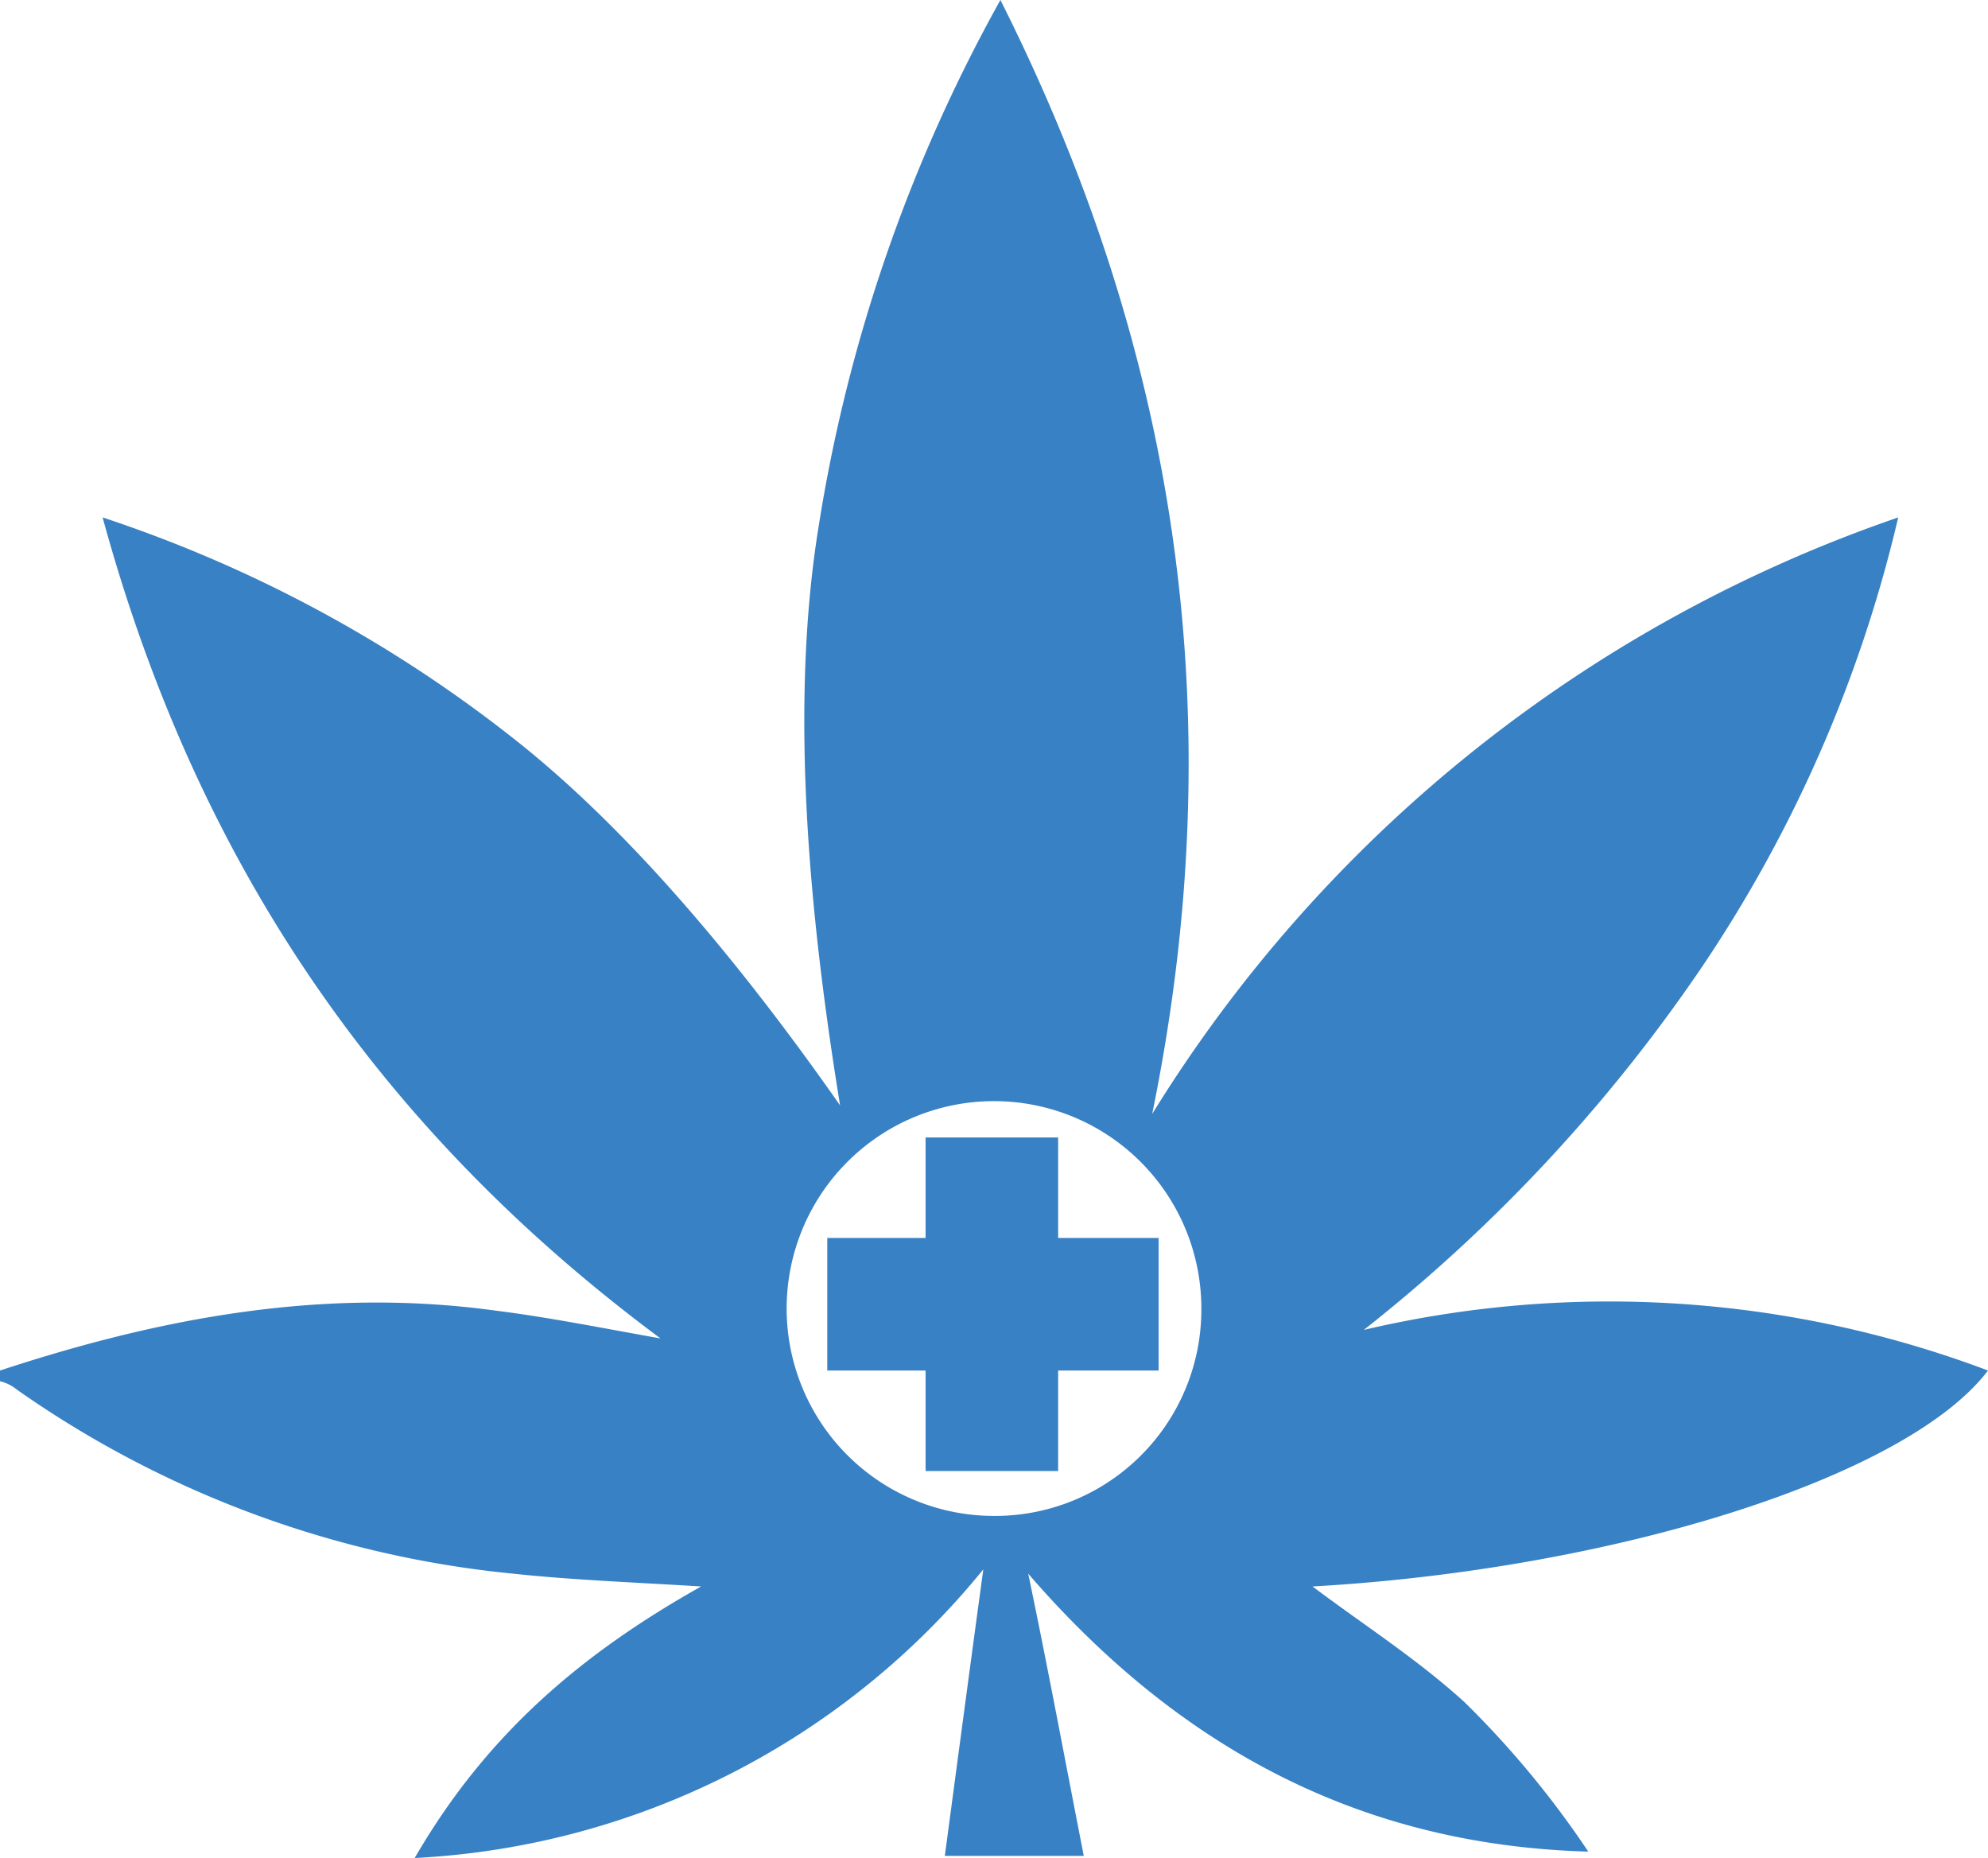 <svg id="Layer_1" data-name="Layer 1" xmlns="http://www.w3.org/2000/svg" viewBox="0 0 93 86.9"><defs><style>.cls-1{fill:#3881c4;}</style></defs><path class="cls-1" d="M93,64.1a50.24,50.24,0,0,0-29.2-1.9A75.78,75.78,0,0,0,79.5,45.4a63.41,63.41,0,0,0,9.3-21.2A66.3,66.3,0,0,0,53.9,52.1C57.6,34,55.3,16.9,46.8,0a74.33,74.33,0,0,0-8.5,24.6c-1.4,8.6-.4,18.5,1,27.1-4.2-6-9.5-12.6-15.2-17.1A62.87,62.87,0,0,0,4.8,24.2C9.2,40.3,17.7,52.8,30.9,62.6c-2.8-.5-5.3-1-7.7-1.3-8-1.1-15.6.3-23.2,2.8v.5a2,2,0,0,1,.8.4A48.57,48.57,0,0,0,24,73.6c2.8.3,5.6.4,8.8.6-5.7,3.2-10.1,7-13.4,12.7A36.66,36.66,0,0,0,46,73.4c-.6,4.4-1.2,8.9-1.8,13.4h6.5c-.9-4.6-1.7-8.9-2.6-13.2,7,8.1,15.5,12.7,26.2,13a44,44,0,0,0-5.8-7c-2.2-2-4.7-3.6-7.1-5.4C75.5,73.4,89.2,69.1,93,64.1ZM46.5,70.9a9.7,9.7,0,1,1,9.7-9.7A9.65,9.65,0,0,1,46.5,70.9Z"/><polygon class="cls-1" points="49.5 53.2 43.3 53.2 43.3 57.9 38.7 57.9 38.7 64.1 43.3 64.1 43.3 68.8 49.5 68.8 49.5 64.1 54.2 64.1 54.2 57.9 49.5 57.9 49.5 53.2"/></svg>